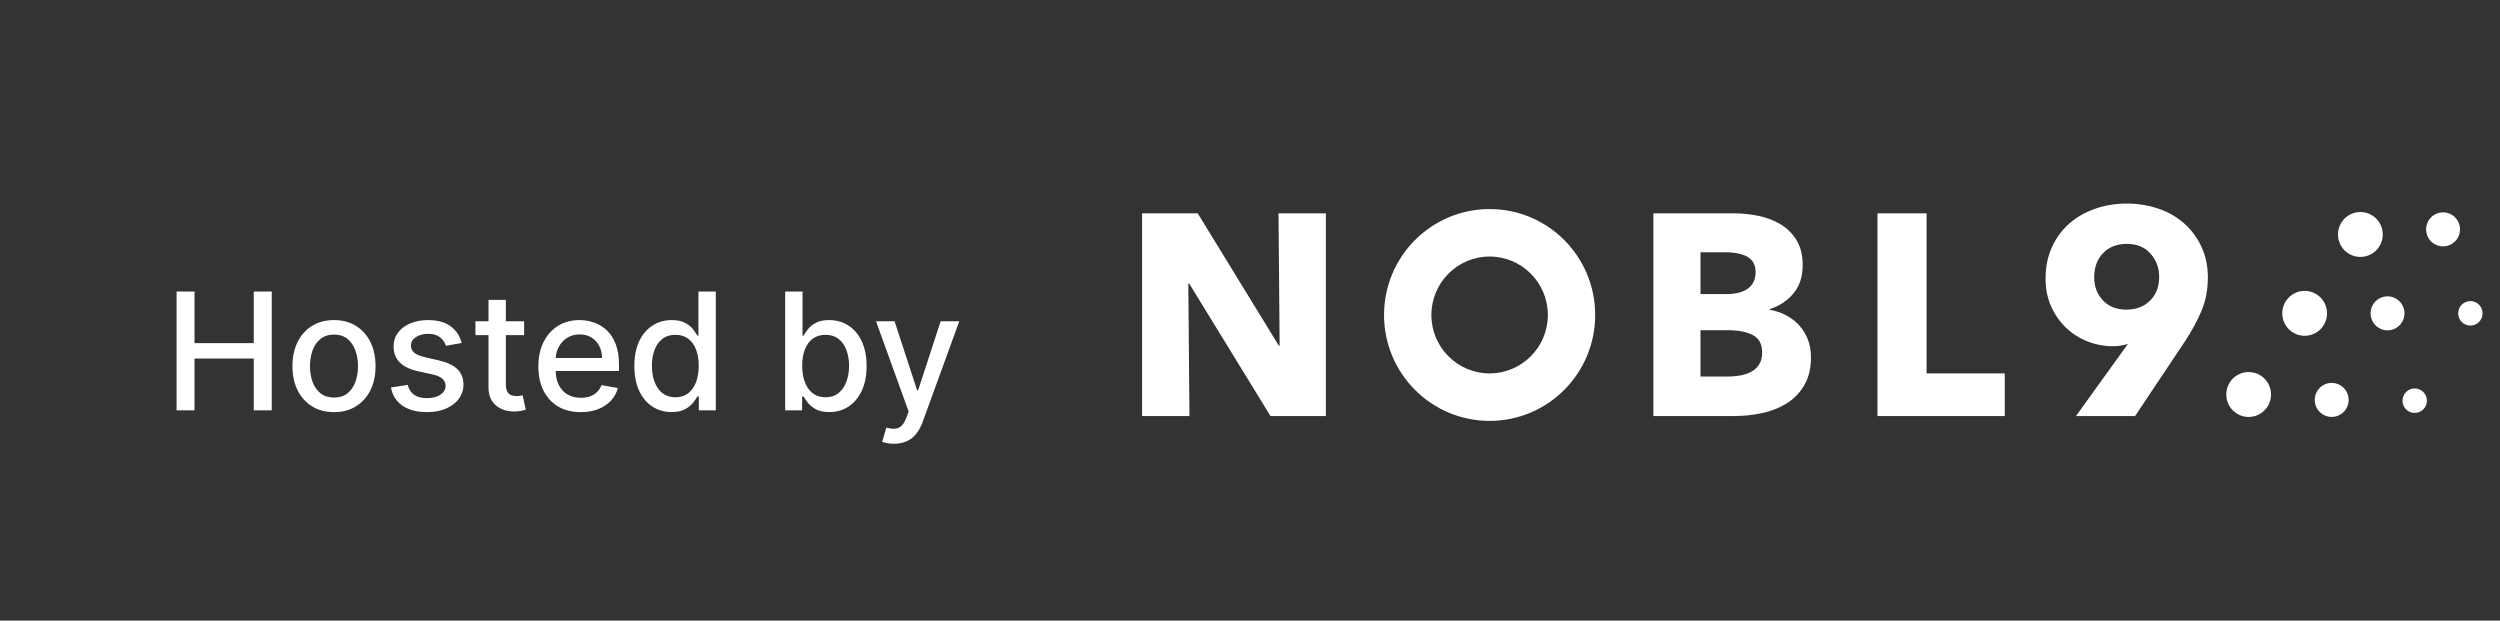 <svg width="850" height="211" viewBox="0 0 850 211" fill="none" xmlns="http://www.w3.org/2000/svg">
<rect x="0" y="0" width="850" height="211" fill="#333333" stroke="none"/>
<g clip-path="url(#clip0_326_33)">
<path d="M60.038 139.51V99.127H66.134V116.676H86.277V99.127H92.393V139.51H86.277V121.901H66.134V139.51H60.038ZM113.562 140.121C110.721 140.121 108.241 139.47 106.124 138.169C104.006 136.867 102.362 135.047 101.192 132.707C100.021 130.367 99.436 127.633 99.436 124.504C99.436 121.363 100.021 118.615 101.192 116.262C102.362 113.909 104.006 112.082 106.124 110.781C108.241 109.479 110.721 108.828 113.562 108.828C116.402 108.828 118.882 109.479 120.999 110.781C123.117 112.082 124.761 113.909 125.931 116.262C127.102 118.615 127.687 121.363 127.687 124.504C127.687 127.633 127.102 130.367 125.931 132.707C124.761 135.047 123.117 136.867 120.999 138.169C118.882 139.47 116.402 140.121 113.562 140.121ZM113.581 135.172C115.422 135.172 116.948 134.686 118.158 133.713C119.368 132.74 120.263 131.445 120.841 129.828C121.433 128.211 121.729 126.43 121.729 124.484C121.729 122.552 121.433 120.777 120.841 119.161C120.263 117.531 119.368 116.223 118.158 115.237C116.948 114.251 115.422 113.758 113.581 113.758C111.727 113.758 110.188 114.251 108.965 115.237C107.755 116.223 106.854 117.531 106.262 119.161C105.683 120.777 105.394 122.552 105.394 124.484C105.394 126.43 105.683 128.211 106.262 129.828C106.854 131.445 107.755 132.74 108.965 133.713C110.188 134.686 111.727 135.172 113.581 135.172ZM156.979 116.617L151.633 117.564C151.409 116.88 151.054 116.229 150.567 115.611C150.094 114.994 149.45 114.487 148.634 114.093C147.818 113.699 146.799 113.502 145.576 113.502C143.906 113.502 142.511 113.876 141.393 114.626C140.276 115.361 139.717 116.315 139.717 117.485C139.717 118.497 140.091 119.312 140.841 119.93C141.591 120.548 142.801 121.053 144.471 121.448L149.285 122.552C152.073 123.196 154.151 124.189 155.519 125.529C156.887 126.87 157.571 128.612 157.571 130.755C157.571 132.569 157.045 134.186 155.993 135.606C154.953 137.012 153.5 138.117 151.633 138.918C149.778 139.72 147.628 140.121 145.181 140.121C141.788 140.121 139.02 139.398 136.876 137.952C134.732 136.493 133.417 134.423 132.93 131.741L138.632 130.873C138.987 132.359 139.717 133.482 140.821 134.245C141.926 134.994 143.366 135.369 145.142 135.369C147.075 135.369 148.621 134.968 149.778 134.166C150.936 133.351 151.514 132.359 151.514 131.189C151.514 130.242 151.159 129.447 150.449 128.803C149.752 128.159 148.68 127.672 147.233 127.343L142.104 126.22C139.276 125.575 137.185 124.55 135.83 123.144C134.488 121.737 133.818 119.956 133.818 117.8C133.818 116.012 134.317 114.448 135.317 113.107C136.317 111.767 137.698 110.721 139.46 109.972C141.222 109.21 143.241 108.828 145.517 108.828C148.792 108.828 151.369 109.538 153.25 110.958C155.131 112.365 156.374 114.251 156.979 116.617ZM178.202 109.223V113.955H161.65V109.223H178.202ZM166.089 101.966H171.987V130.617C171.987 131.761 172.158 132.622 172.501 133.2C172.842 133.765 173.283 134.153 173.822 134.364C174.375 134.561 174.973 134.659 175.618 134.659C176.091 134.659 176.506 134.626 176.861 134.561C177.216 134.495 177.492 134.442 177.689 134.403L178.755 139.273C178.412 139.405 177.926 139.536 177.295 139.668C176.663 139.812 175.874 139.891 174.927 139.904C173.375 139.931 171.928 139.654 170.587 139.076C169.245 138.498 168.16 137.604 167.332 136.394C166.503 135.185 166.089 133.667 166.089 131.839V101.966ZM197.462 140.121C194.476 140.121 191.905 139.484 189.748 138.208C187.605 136.92 185.947 135.113 184.777 132.786C183.619 130.446 183.041 127.705 183.041 124.563C183.041 121.461 183.619 118.727 184.777 116.361C185.947 113.994 187.578 112.148 189.669 110.82C191.773 109.492 194.233 108.828 197.048 108.828C198.757 108.828 200.414 109.111 202.019 109.676C203.624 110.241 205.064 111.129 206.34 112.338C207.616 113.547 208.622 115.118 209.358 117.051C210.095 118.97 210.463 121.303 210.463 124.051V126.141H186.375V121.724H204.683C204.683 120.173 204.367 118.799 203.736 117.603C203.105 116.394 202.217 115.44 201.072 114.744C199.941 114.047 198.613 113.699 197.087 113.699C195.43 113.699 193.983 114.107 192.747 114.921C191.524 115.723 190.577 116.775 189.906 118.076C189.248 119.364 188.92 120.765 188.92 122.276V125.727C188.92 127.751 189.274 129.473 189.985 130.893C190.708 132.313 191.715 133.397 193.003 134.147C194.292 134.883 195.798 135.251 197.521 135.251C198.639 135.251 199.658 135.093 200.579 134.777C201.499 134.449 202.296 133.962 202.966 133.318C203.637 132.674 204.15 131.879 204.505 130.933L210.088 131.938C209.641 133.581 208.839 135.021 207.681 136.257C206.537 137.479 205.097 138.432 203.361 139.116C201.638 139.786 199.672 140.121 197.462 140.121ZM228.352 140.101C225.906 140.101 223.722 139.477 221.802 138.228C219.895 136.966 218.396 135.172 217.304 132.845C216.226 130.505 215.686 127.699 215.686 124.426C215.686 121.152 216.232 118.352 217.324 116.026C218.428 113.699 219.941 111.918 221.861 110.682C223.782 109.446 225.958 108.828 228.391 108.828C230.272 108.828 231.784 109.144 232.929 109.775C234.086 110.393 234.981 111.116 235.612 111.944C236.257 112.772 236.756 113.502 237.111 114.133H237.467V99.127H243.366V139.51H237.604V134.797H237.111C236.756 135.441 236.243 136.178 235.573 137.006C234.915 137.834 234.007 138.557 232.85 139.174C231.693 139.792 230.193 140.101 228.352 140.101ZM229.654 135.073C231.351 135.073 232.784 134.626 233.955 133.732C235.138 132.826 236.033 131.57 236.638 129.966C237.256 128.362 237.565 126.496 237.565 124.366C237.565 122.263 237.263 120.423 236.658 118.845C236.053 117.268 235.165 116.039 233.994 115.158C232.824 114.277 231.377 113.837 229.654 113.837C227.878 113.837 226.399 114.297 225.215 115.217C224.031 116.137 223.137 117.393 222.532 118.983C221.94 120.574 221.644 122.368 221.644 124.366C221.644 126.391 221.947 128.211 222.552 129.828C223.157 131.445 224.051 132.727 225.235 133.673C226.432 134.607 227.904 135.073 229.654 135.073ZM266.961 139.51V99.127H272.859V114.133H273.214C273.557 113.502 274.05 112.772 274.694 111.944C275.339 111.116 276.233 110.393 277.377 109.775C278.522 109.144 280.034 108.828 281.915 108.828C284.361 108.828 286.544 109.446 288.465 110.682C290.385 111.918 291.891 113.699 292.983 116.026C294.087 118.352 294.64 121.152 294.64 124.426C294.64 127.699 294.094 130.505 293.002 132.845C291.911 135.172 290.411 136.966 288.505 138.228C286.597 139.477 284.421 140.101 281.974 140.101C280.133 140.101 278.627 139.792 277.456 139.174C276.299 138.557 275.391 137.834 274.734 137.006C274.076 136.178 273.569 135.441 273.214 134.797H272.721V139.51H266.961ZM272.741 124.366C272.741 126.496 273.05 128.362 273.668 129.966C274.287 131.57 275.181 132.826 276.352 133.732C277.522 134.626 278.956 135.073 280.652 135.073C282.414 135.073 283.888 134.607 285.072 133.673C286.255 132.727 287.149 131.445 287.754 129.828C288.373 128.211 288.682 126.391 288.682 124.366C288.682 122.368 288.379 120.574 287.774 118.983C287.182 117.393 286.288 116.137 285.091 115.217C283.907 114.297 282.428 113.837 280.652 113.837C278.942 113.837 277.496 114.277 276.312 115.158C275.141 116.039 274.253 117.268 273.648 118.845C273.043 120.423 272.741 122.263 272.741 124.366ZM303.962 150.868C303.081 150.868 302.278 150.795 301.554 150.651C300.831 150.519 300.292 150.375 299.937 150.217L301.357 145.386C302.436 145.675 303.396 145.8 304.238 145.76C305.079 145.721 305.823 145.406 306.467 144.814C307.124 144.222 307.703 143.256 308.203 141.915L308.933 139.904L297.846 109.223H304.159L311.833 132.727H312.149L319.823 109.223H326.156L313.668 143.552C313.09 145.13 312.353 146.464 311.458 147.555C310.564 148.659 309.499 149.487 308.262 150.039C307.026 150.591 305.592 150.868 303.962 150.868Z" fill="white"/>
<g clip-path="url(#clip1_326_33)">
<path d="M830.641 83.762C833.822 83.762 836.401 81.175 836.401 77.983C836.401 74.792 833.822 72.205 830.641 72.205C827.46 72.205 824.881 74.792 824.881 77.983C824.881 81.175 827.46 83.762 830.641 83.762Z" fill="white"/>
<path d="M802.527 87.354C806.729 87.354 810.135 83.936 810.135 79.72C810.135 75.504 806.729 72.087 802.527 72.087C798.325 72.087 794.919 75.504 794.919 79.72C794.919 83.936 798.325 87.354 802.527 87.354Z" fill="white"/>
<path d="M839.927 110.693C842.217 110.693 844.073 108.831 844.073 106.534C844.073 104.236 842.217 102.374 839.927 102.374C837.637 102.374 835.781 104.236 835.781 106.534C835.781 108.831 837.637 110.693 839.927 110.693Z" fill="white"/>
<path d="M811.759 112.312C814.94 112.312 817.519 109.725 817.519 106.534C817.519 103.342 814.94 100.755 811.759 100.755C808.579 100.755 806 103.342 806 106.534C806 109.725 808.579 112.312 811.759 112.312Z" fill="white"/>
<path d="M783.581 114.167C787.783 114.167 791.189 110.749 791.189 106.534C791.189 102.318 787.783 98.9 783.581 98.9C779.379 98.9 775.973 102.318 775.973 106.534C775.973 110.749 779.379 114.167 783.581 114.167Z" fill="white"/>
<path d="M821.002 140.391C823.292 140.391 825.149 138.528 825.149 136.231C825.149 133.934 823.292 132.071 821.002 132.071C818.713 132.071 816.856 133.934 816.856 136.231C816.856 138.528 818.713 140.391 821.002 140.391Z" fill="white"/>
<path d="M792.771 141.752C795.952 141.752 798.531 139.165 798.531 135.974C798.531 132.782 795.952 130.195 792.771 130.195C789.59 130.195 787.011 132.782 787.011 135.974C787.011 139.165 789.59 141.752 792.771 141.752Z" fill="white"/>
<path d="M764.539 141.763C768.741 141.763 772.148 138.346 772.148 134.13C772.148 129.914 768.741 126.496 764.539 126.496C760.337 126.496 756.931 129.914 756.931 134.13C756.931 138.346 760.337 141.763 764.539 141.763Z" fill="white"/>
<path d="M431.969 141.463L404.315 96.391H404.026L404.411 141.463H388.307V72.537H407.232L434.79 117.512H435.079L434.694 72.537H450.797V141.463H431.969Z" fill="white"/>
<path d="M615.731 121.404C615.731 125.167 614.983 128.33 613.497 130.892C612.012 133.454 610.035 135.513 607.577 137.078C605.12 138.633 602.32 139.758 599.178 140.434C596.037 141.12 592.82 141.452 589.519 141.452H562.153V72.526H589.519C592.169 72.526 594.883 72.805 597.672 73.352C600.45 73.909 602.972 74.842 605.237 76.171C607.503 77.501 609.341 79.302 610.772 81.575C612.194 83.848 612.91 86.732 612.91 90.238C612.91 94.065 611.873 97.228 609.8 99.726C607.727 102.224 605.013 104.025 601.647 105.129V105.322C603.592 105.644 605.419 106.244 607.129 107.123C608.838 108.002 610.334 109.117 611.595 110.479C612.856 111.841 613.861 113.438 614.609 115.25C615.357 117.073 615.72 119.11 615.72 121.382L615.731 121.404ZM596.902 92.489C596.902 90.152 596.016 88.447 594.231 87.375C592.446 86.303 589.818 85.767 586.324 85.767H578.17V99.983H587.093C590.202 99.983 592.607 99.351 594.327 98.085C596.037 96.82 596.902 94.955 596.902 92.489ZM599.136 119.849C599.136 116.997 598.067 115.014 595.93 113.91C593.793 112.806 590.95 112.259 587.392 112.259H578.17V128.029H587.488C588.781 128.029 590.128 127.922 591.517 127.686C592.906 127.461 594.167 127.054 595.3 126.464C596.432 125.885 597.351 125.049 598.067 123.977C598.783 122.905 599.136 121.533 599.136 119.839V119.849Z" fill="white"/>
<path d="M638.342 141.463V72.537H655.033V126.957H681.619V141.463H638.342Z" fill="white"/>
<path d="M750.669 94.355C750.669 98.525 749.943 102.32 748.489 105.73C747.036 109.139 745.156 112.602 742.847 116.118L725.921 141.463H705.832L723.282 117.212L723.485 116.912C722.758 117.18 721.946 117.373 721.059 117.512C720.172 117.641 719.328 117.716 718.538 117.716C715.439 117.716 712.5 117.169 709.733 116.075C706.965 114.982 704.529 113.427 702.413 111.401C700.308 109.385 698.619 106.962 697.369 104.143C696.119 101.323 695.489 98.193 695.489 94.751C695.489 90.774 696.215 87.193 697.668 84.019C699.122 80.835 701.099 78.155 703.599 75.968C706.099 73.781 709.038 72.108 712.404 70.95C715.77 69.792 719.328 69.213 723.079 69.213C726.83 69.213 730.495 69.792 733.861 70.95C737.227 72.108 740.144 73.781 742.612 75.968C745.081 78.155 747.047 80.803 748.5 83.923C749.953 87.043 750.68 90.516 750.68 94.355H750.669ZM734.128 94.151C734.128 91.106 733.145 88.469 731.189 86.249C729.234 84.03 726.562 82.915 723.175 82.915C719.788 82.915 717.084 83.955 715.065 86.046C713.045 88.136 712.03 90.87 712.03 94.247C712.03 97.431 713.024 100.058 715.011 102.149C716.999 104.239 719.66 105.279 722.972 105.279C726.285 105.279 728.977 104.25 731.029 102.202C733.081 100.144 734.117 97.464 734.117 94.151H734.128Z" fill="white"/>
<path d="M506.47 71.079C486.648 71.079 470.576 87.204 470.576 107.091C470.576 126.979 486.648 143.103 506.47 143.103C526.292 143.103 542.363 126.979 542.363 107.091C542.363 87.204 526.292 71.079 506.47 71.079ZM506.47 126.957C495.527 126.957 486.669 118.059 486.669 107.091C486.669 96.124 495.538 87.225 506.47 87.225C517.401 87.225 526.27 96.124 526.27 107.091C526.27 118.059 517.401 126.957 506.47 126.957Z" fill="white"/>
</g>
</g>
<defs>
<clipPath id="clip0_326_33">
<rect width="850" height="211" fill="white"/>
</clipPath>
<clipPath id="clip1_326_33">
<rect width="475" height="181" fill="white" transform="translate(388 -4)"/>
</clipPath>
</defs>
</svg>
